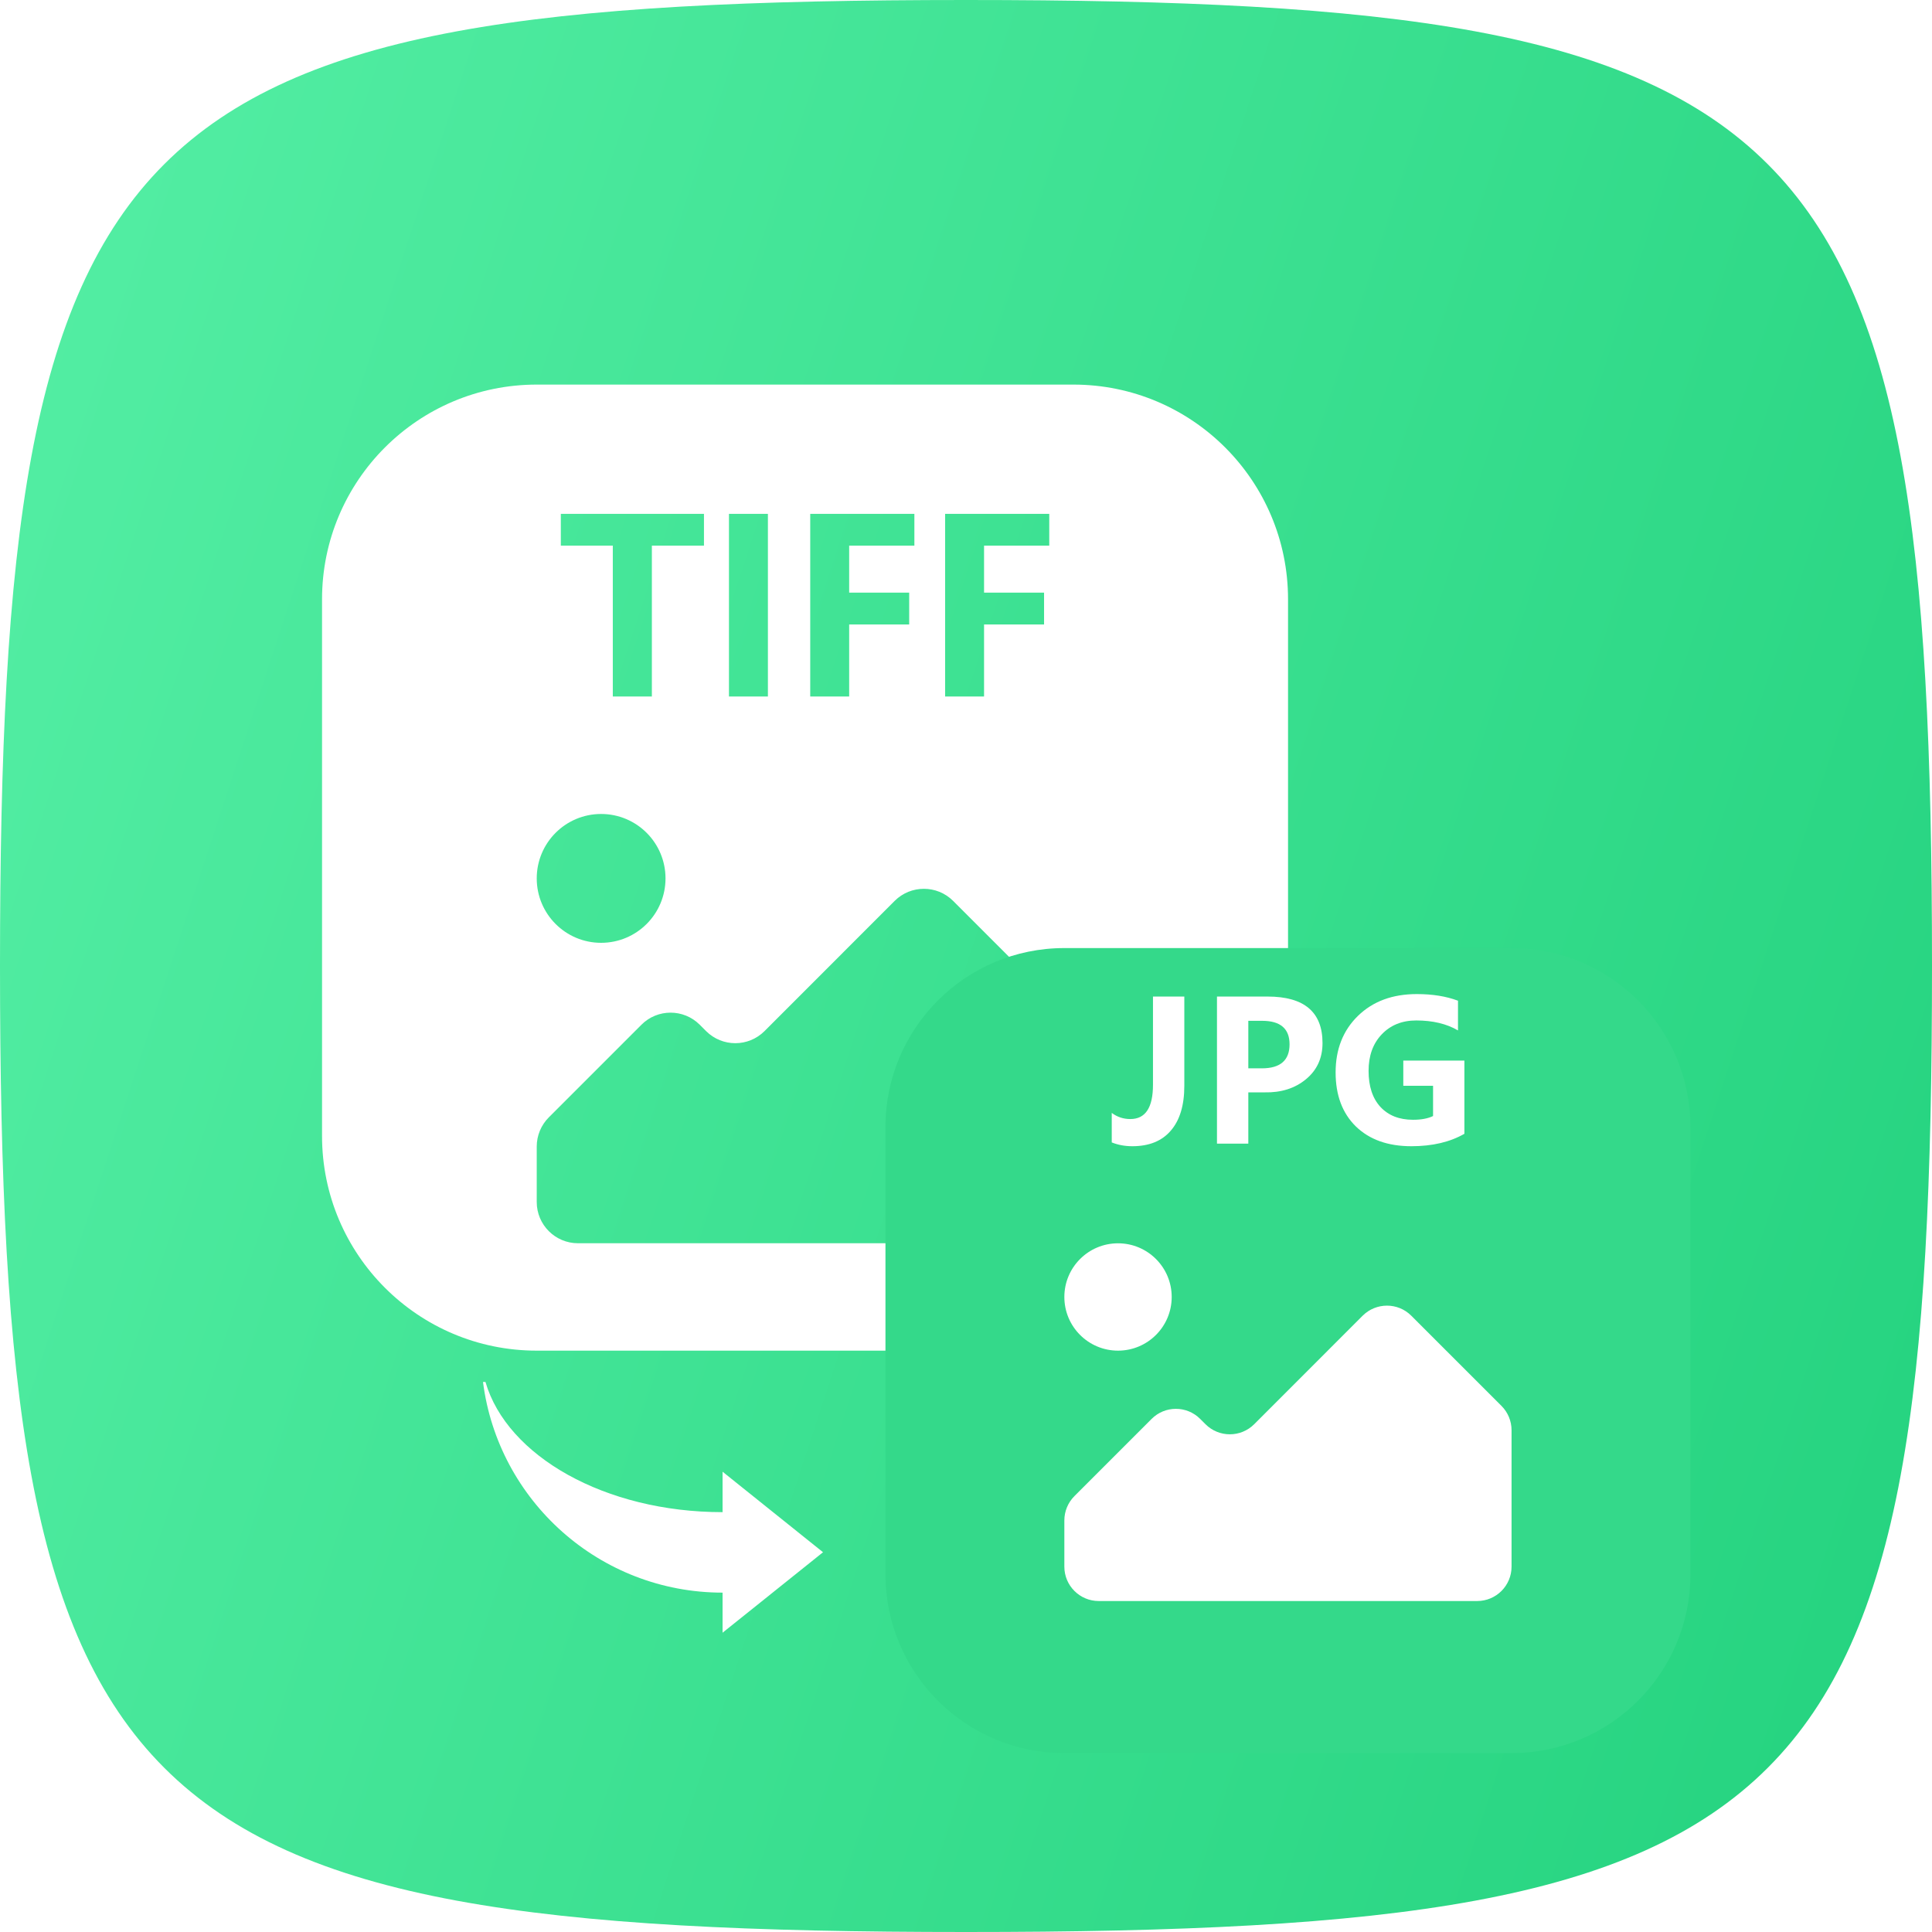 <svg width="32" height="32" viewBox="0 0 32 32" fill="none" xmlns="http://www.w3.org/2000/svg">
<g id="&#232;&#189;&#187;&#231;&#167;&#146;&#229;&#156;&#168;&#231;&#186;&#191;">
<path id="Vector" d="M0 16C0 1.92 1.92 0 16 0C30.08 0 32 1.92 32 16C32 30.08 30.08 32 16 32C1.92 32 0 30.08 0 16Z" fill="url(#paint0_linear_321_29378)"/>
<g id="Subtract" filter="url(#filter0_d_321_29378)">
<path fill-rule="evenodd" clip-rule="evenodd" d="M5.334 8.889C5.334 6.925 6.926 5.333 8.89 5.333H17.778C19.742 5.333 21.334 6.925 21.334 8.889V17.778C21.334 19.742 19.742 21.334 17.778 21.334H8.89C6.926 21.334 5.334 19.742 5.334 17.778V8.889ZM9.956 14.579C10.546 14.579 11.023 14.101 11.023 13.512C11.023 12.923 10.546 12.445 9.956 12.445C9.367 12.445 8.89 12.923 8.89 13.512C8.89 14.101 9.367 14.579 9.956 14.579ZM17.095 19.555C17.473 19.555 17.779 19.249 17.779 18.872V16.16C17.779 15.979 17.707 15.806 17.578 15.677L15.786 13.884C15.519 13.618 15.086 13.618 14.819 13.884L12.662 16.042C12.395 16.308 11.963 16.308 11.696 16.042L11.59 15.936C11.323 15.669 10.89 15.669 10.624 15.936L9.09 17.47C8.962 17.598 8.89 17.772 8.89 17.953V18.872C8.89 19.249 9.196 19.555 9.573 19.555H17.095ZM10.797 8.001H11.66V7.474H9.289V8.001H10.15V10.499H10.797V8.001ZM12.719 10.499V7.474H12.074V10.499H12.719ZM15.145 8.001H14.065V8.779H15.059V9.306H14.065V10.499H13.42V7.474H15.145V8.001ZM16.299 8.001H17.379V7.474H15.654V10.499H16.299V9.306H17.293V8.779H16.299V8.001Z" fill="white"/>
</g>
<g id="Subtract_2" filter="url(#filter1_d_321_29378)">
<path d="M14.666 17.63C14.666 15.993 15.993 14.666 17.629 14.666H25.036C26.673 14.666 27.999 15.993 27.999 17.63V25.037C27.999 26.673 26.673 28 25.036 28H17.629C15.993 28 14.666 26.673 14.666 25.037V17.63Z" fill="#34D98A"/>
</g>
<path id="Union" fill-rule="evenodd" clip-rule="evenodd" d="M18.518 22.371C19.009 22.371 19.407 21.973 19.407 21.482C19.407 20.991 19.009 20.593 18.518 20.593C18.027 20.593 17.629 20.991 17.629 21.482C17.629 21.973 18.027 22.371 18.518 22.371ZM24.467 26.518C24.781 26.518 25.036 26.263 25.036 25.949V23.689C25.036 23.538 24.976 23.393 24.87 23.287L23.375 21.792C23.153 21.57 22.793 21.57 22.57 21.792L20.773 23.59C20.55 23.812 20.19 23.812 19.967 23.59L19.879 23.502C19.657 23.279 19.296 23.279 19.074 23.502L17.796 24.78C17.689 24.887 17.629 25.032 17.629 25.183V25.949C17.629 26.263 17.884 26.518 18.198 26.518H24.467Z" fill="white"/>
<g id="Union_2" filter="url(#filter2_d_321_29378)">
<path fill-rule="evenodd" clip-rule="evenodd" d="M11.968 25.342C9.932 25.342 8.251 23.821 8 21.853H8.041C8.398 23.081 10.021 24.009 11.968 24.009L11.968 25.342ZM13.632 24.673L11.968 23.339V26.006L13.632 24.673Z" fill="white"/>
</g>
<g id="JPG">
<path d="M19.616 17.986C19.616 18.308 19.541 18.555 19.392 18.727C19.245 18.899 19.032 18.985 18.755 18.985C18.633 18.985 18.519 18.964 18.414 18.922V18.433C18.504 18.501 18.607 18.535 18.722 18.535C18.972 18.535 19.097 18.346 19.097 17.967V16.506H19.616V17.986Z" fill="white"/>
<path d="M20.676 18.093V18.942H20.157V16.506H20.995C21.602 16.506 21.905 16.763 21.905 17.276C21.905 17.526 21.813 17.726 21.629 17.877C21.447 18.027 21.218 18.099 20.944 18.093H20.676ZM20.676 16.908V17.695H20.901C21.206 17.695 21.359 17.562 21.359 17.297C21.359 17.038 21.208 16.908 20.906 16.908H20.676Z" fill="white"/>
<path d="M24.255 18.779C24.017 18.916 23.724 18.985 23.377 18.985C22.989 18.985 22.683 18.876 22.458 18.658C22.234 18.439 22.122 18.141 22.122 17.763C22.122 17.379 22.245 17.067 22.491 16.827C22.739 16.585 23.064 16.465 23.468 16.465C23.728 16.465 23.955 16.502 24.149 16.575V17.067C23.961 16.957 23.73 16.902 23.457 16.902C23.222 16.902 23.032 16.979 22.886 17.132C22.74 17.285 22.668 17.487 22.668 17.737C22.668 17.992 22.733 18.191 22.864 18.334C22.996 18.476 23.176 18.547 23.404 18.547C23.539 18.547 23.65 18.527 23.736 18.485V17.984H23.243V17.567H24.255V18.779Z" fill="white"/>
</g>
</g>
<defs>
<filter id="filter0_d_321_29378" x="3.26" y="4.296" width="20.148" height="20.148" filterUnits="userSpaceOnUse" color-interpolation-filters="sRGB">
<feFlood flood-opacity="0" result="BackgroundImageFix"/>
<feColorMatrix in="SourceAlpha" type="matrix" values="0 0 0 0 0 0 0 0 0 0 0 0 0 0 0 0 0 0 127 0" result="hardAlpha"/>
<feOffset dy="1.037"/>
<feGaussianBlur stdDeviation="1.037"/>
<feComposite in2="hardAlpha" operator="out"/>
<feColorMatrix type="matrix" values="0 0 0 0 0.063 0 0 0 0 0.773 0 0 0 0 0.431 0 0 0 1 0"/>
<feBlend mode="normal" in2="BackgroundImageFix" result="effect1_dropShadow_321_29378"/>
<feBlend mode="normal" in="SourceGraphic" in2="effect1_dropShadow_321_29378" result="shape"/>
</filter>
<filter id="filter1_d_321_29378" x="12.592" y="13.63" width="17.482" height="17.482" filterUnits="userSpaceOnUse" color-interpolation-filters="sRGB">
<feFlood flood-opacity="0" result="BackgroundImageFix"/>
<feColorMatrix in="SourceAlpha" type="matrix" values="0 0 0 0 0 0 0 0 0 0 0 0 0 0 0 0 0 0 127 0" result="hardAlpha"/>
<feOffset dy="1.037"/>
<feGaussianBlur stdDeviation="1.037"/>
<feComposite in2="hardAlpha" operator="out"/>
<feColorMatrix type="matrix" values="0 0 0 0 0.063 0 0 0 0 0.773 0 0 0 0 0.431 0 0 0 1 0"/>
<feBlend mode="normal" in2="BackgroundImageFix" result="effect1_dropShadow_321_29378"/>
<feBlend mode="normal" in="SourceGraphic" in2="effect1_dropShadow_321_29378" result="shape"/>
</filter>
<filter id="filter2_d_321_29378" x="5.926" y="20.816" width="9.779" height="8.301" filterUnits="userSpaceOnUse" color-interpolation-filters="sRGB">
<feFlood flood-opacity="0" result="BackgroundImageFix"/>
<feColorMatrix in="SourceAlpha" type="matrix" values="0 0 0 0 0 0 0 0 0 0 0 0 0 0 0 0 0 0 127 0" result="hardAlpha"/>
<feOffset dy="1.037"/>
<feGaussianBlur stdDeviation="1.037"/>
<feComposite in2="hardAlpha" operator="out"/>
<feColorMatrix type="matrix" values="0 0 0 0 0.063 0 0 0 0 0.773 0 0 0 0 0.431 0 0 0 1 0"/>
<feBlend mode="normal" in2="BackgroundImageFix" result="effect1_dropShadow_321_29378"/>
<feBlend mode="normal" in="SourceGraphic" in2="effect1_dropShadow_321_29378" result="shape"/>
</filter>
<linearGradient id="paint0_linear_321_29378" x1="0" y1="0" x2="38.367" y2="12.579" gradientUnits="userSpaceOnUse">
<stop stop-color="#55EFA5"/>
<stop offset="1" stop-color="#23D27E"/>
</linearGradient>
</defs>
</svg>
